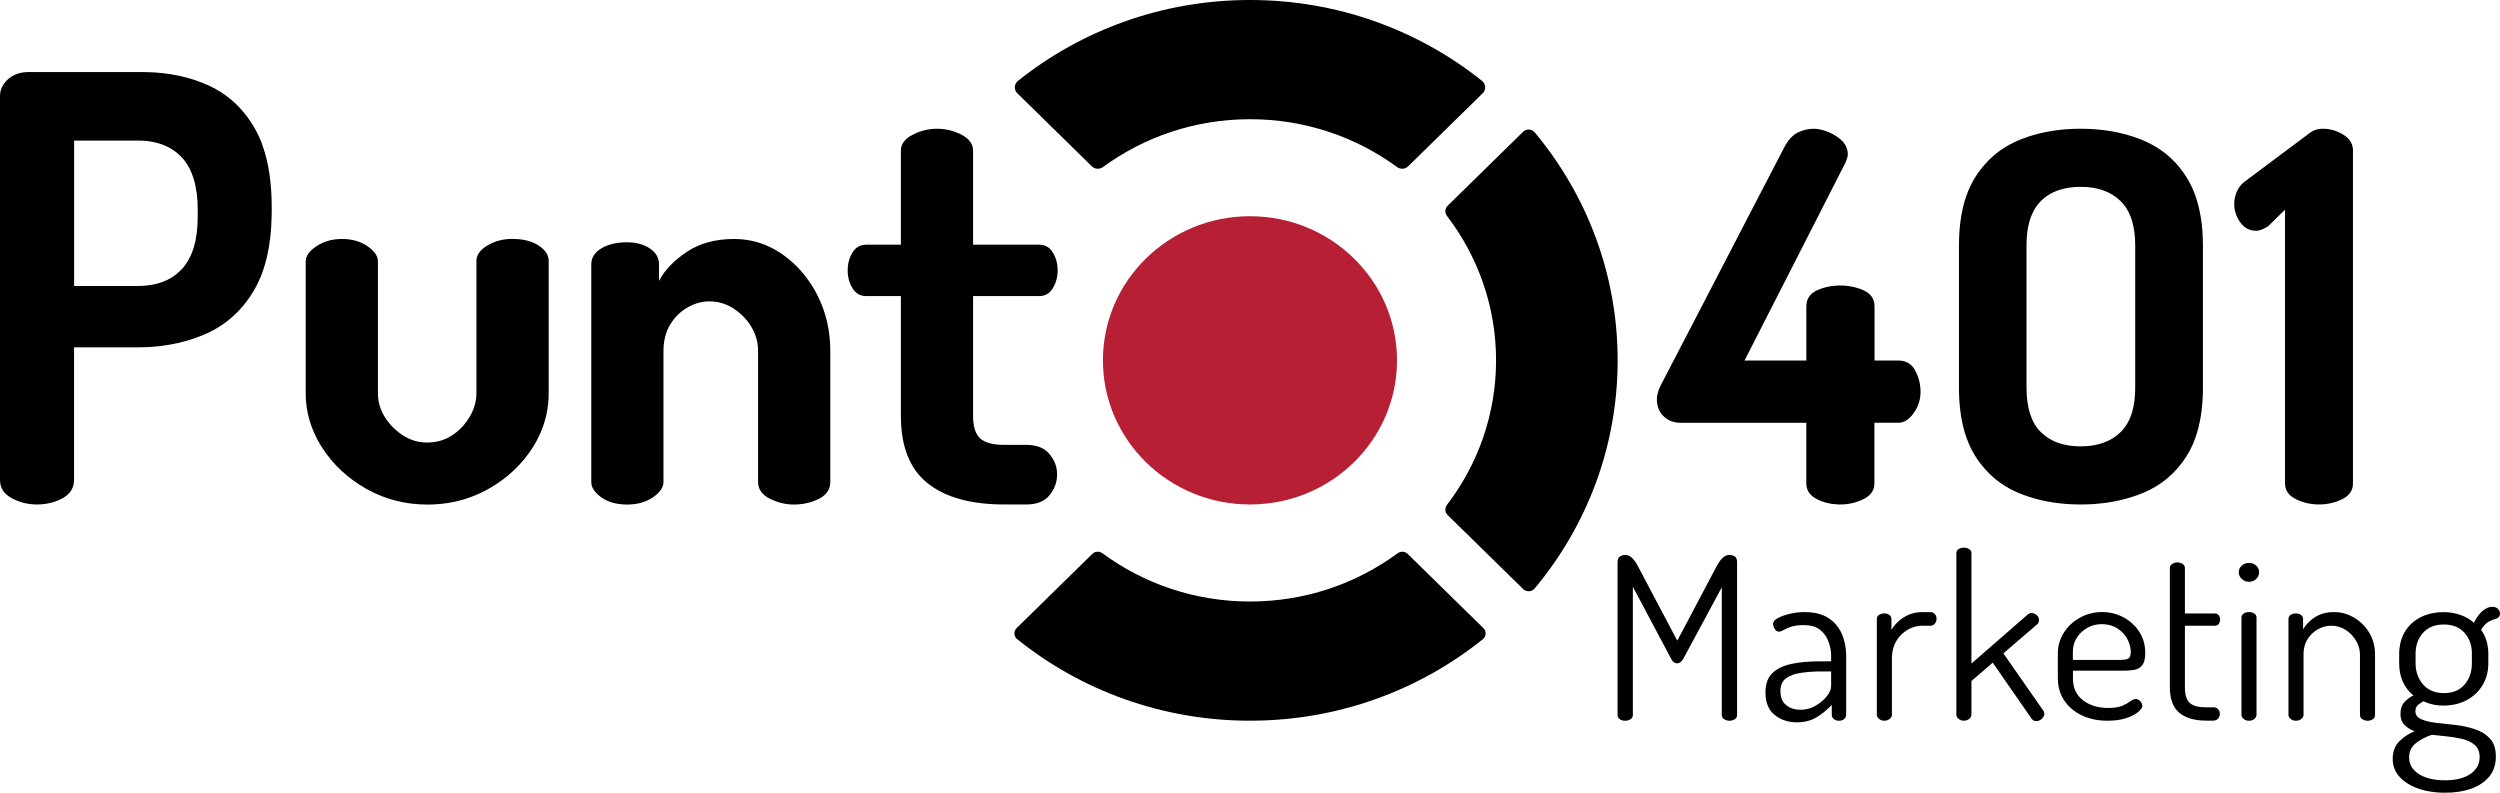 <svg width="82" height="26" viewBox="0 0 82 26" fill="none" xmlns="http://www.w3.org/2000/svg">
<path d="M56.902 18.254C56.854 18.22 56.794 18.202 56.723 18.202C56.667 18.202 56.614 18.219 56.563 18.251C56.512 18.284 56.468 18.326 56.43 18.378C56.392 18.43 56.355 18.486 56.32 18.546L56.126 18.912L55.469 20.156L55.015 21.014L53.904 18.912L53.71 18.546C53.68 18.486 53.644 18.43 53.603 18.378C53.563 18.326 53.519 18.284 53.47 18.251C53.422 18.219 53.367 18.202 53.307 18.202C53.241 18.202 53.182 18.22 53.132 18.254C53.081 18.29 53.056 18.352 53.056 18.442V23.447C53.056 23.512 53.081 23.56 53.132 23.592C53.182 23.625 53.241 23.641 53.307 23.641C53.367 23.641 53.425 23.625 53.478 23.592C53.532 23.56 53.558 23.512 53.558 23.447V19.246L54.637 21.276L54.81 21.603C54.841 21.662 54.874 21.702 54.91 21.725C54.944 21.748 54.978 21.759 55.008 21.759C55.044 21.759 55.08 21.747 55.114 21.722C55.15 21.697 55.183 21.657 55.214 21.603L55.391 21.276L55.471 21.127L56.474 19.266V23.446C56.474 23.51 56.501 23.559 56.554 23.591C56.607 23.624 56.664 23.64 56.725 23.64C56.791 23.64 56.849 23.624 56.9 23.591C56.951 23.559 56.976 23.51 56.976 23.446V18.44C56.976 18.351 56.952 18.288 56.905 18.253L56.902 18.254Z" fill="#000"/>
<path d="M60.54 21.275C60.521 21.114 60.481 20.961 60.421 20.813C60.386 20.729 60.345 20.651 60.293 20.58C60.213 20.464 60.11 20.365 59.989 20.282C59.788 20.145 59.52 20.077 59.181 20.077C59.023 20.077 58.866 20.095 58.706 20.133C58.547 20.17 58.416 20.218 58.312 20.274C58.208 20.332 58.157 20.392 58.157 20.457C58.157 20.513 58.174 20.569 58.21 20.628C58.245 20.689 58.293 20.718 58.353 20.718C58.395 20.718 58.445 20.7 58.506 20.662C58.568 20.625 58.651 20.589 58.756 20.555C58.863 20.52 58.998 20.503 59.166 20.503C59.388 20.503 59.564 20.553 59.693 20.654C59.823 20.757 59.917 20.885 59.973 21.041C60.002 21.119 60.024 21.199 60.039 21.276C60.054 21.355 60.061 21.435 60.061 21.513V21.692H59.674C59.325 21.692 59.018 21.721 58.753 21.777C58.488 21.835 58.279 21.936 58.13 22.082C57.98 22.229 57.907 22.438 57.907 22.711C57.907 23.043 58.007 23.29 58.21 23.45C58.319 23.538 58.438 23.601 58.571 23.641C58.684 23.676 58.806 23.693 58.938 23.693C59.07 23.693 59.202 23.676 59.32 23.641C59.423 23.613 59.517 23.569 59.604 23.514C59.792 23.395 59.95 23.264 60.082 23.12V23.447C60.082 23.501 60.105 23.548 60.152 23.585C60.192 23.619 60.24 23.637 60.293 23.64C60.299 23.64 60.306 23.64 60.311 23.64C60.386 23.64 60.447 23.622 60.489 23.584C60.532 23.547 60.554 23.5 60.554 23.446V21.512C60.554 21.431 60.55 21.352 60.54 21.275ZM60.061 22.501C60.061 22.611 60.012 22.724 59.912 22.847C59.814 22.968 59.689 23.07 59.537 23.155C59.386 23.239 59.226 23.281 59.059 23.281C58.876 23.281 58.721 23.233 58.593 23.133C58.463 23.033 58.398 22.878 58.398 22.664C58.398 22.47 58.463 22.33 58.593 22.24C58.721 22.151 58.888 22.093 59.093 22.066C59.299 22.037 59.514 22.023 59.743 22.023H60.061V22.5V22.501Z" fill="#000"/>
<path d="M63.461 20.141C63.423 20.099 63.377 20.077 63.32 20.077H63.055C62.929 20.077 62.813 20.093 62.707 20.127C62.673 20.137 62.639 20.15 62.607 20.163C62.475 20.22 62.363 20.294 62.267 20.382C62.17 20.471 62.094 20.566 62.039 20.663V20.299C62.039 20.245 62.017 20.202 61.971 20.169C61.925 20.137 61.869 20.12 61.804 20.12C61.739 20.12 61.68 20.137 61.633 20.169C61.584 20.202 61.56 20.245 61.56 20.299V23.446C61.56 23.496 61.584 23.54 61.633 23.58C61.68 23.619 61.738 23.64 61.804 23.64C61.875 23.64 61.934 23.619 61.982 23.58C62.031 23.54 62.055 23.496 62.055 23.446V21.608C62.055 21.488 62.069 21.377 62.096 21.275C62.119 21.184 62.154 21.1 62.199 21.025C62.296 20.864 62.42 20.741 62.575 20.653C62.619 20.628 62.663 20.608 62.708 20.591C62.821 20.546 62.937 20.523 63.056 20.523H63.321C63.378 20.523 63.424 20.501 63.462 20.456C63.5 20.412 63.519 20.36 63.519 20.299C63.519 20.235 63.5 20.181 63.462 20.14L63.461 20.141Z" fill="#000"/>
<path d="M67.023 23.313L65.711 21.43L65.891 21.275L66.826 20.471C66.847 20.451 66.861 20.43 66.869 20.407C66.876 20.386 66.88 20.362 66.88 20.337C66.88 20.293 66.867 20.253 66.842 20.218C66.817 20.183 66.784 20.155 66.746 20.136C66.709 20.116 66.67 20.105 66.629 20.105C66.594 20.105 66.555 20.12 66.515 20.151L65.226 21.274L65.118 21.368L64.663 21.764V18.142C64.663 18.088 64.639 18.043 64.591 18.012C64.543 17.979 64.483 17.963 64.412 17.963C64.346 17.963 64.29 17.979 64.241 18.012C64.192 18.043 64.169 18.088 64.169 18.142V23.445C64.169 23.494 64.192 23.539 64.241 23.578C64.29 23.618 64.346 23.639 64.412 23.639C64.483 23.639 64.543 23.618 64.591 23.578C64.639 23.539 64.663 23.494 64.663 23.445V22.337L65.118 21.945L65.361 21.734L66.635 23.572C66.658 23.603 66.686 23.626 66.716 23.639C66.738 23.649 66.763 23.653 66.788 23.653C66.815 23.653 66.842 23.649 66.87 23.639C66.884 23.634 66.899 23.627 66.913 23.62C66.956 23.598 66.99 23.566 67.016 23.526C67.041 23.487 67.054 23.449 67.054 23.415C67.054 23.375 67.044 23.34 67.023 23.311V23.313Z" fill="#000"/>
<path d="M69.705 21.997C69.788 21.997 69.867 21.992 69.941 21.98C69.968 21.977 69.995 21.972 70.02 21.968C70.118 21.948 70.202 21.899 70.266 21.817C70.331 21.736 70.365 21.6 70.365 21.41C70.365 21.364 70.362 21.319 70.358 21.275C70.339 21.071 70.276 20.886 70.167 20.72C70.102 20.62 70.026 20.532 69.941 20.455C69.855 20.374 69.756 20.305 69.648 20.247C69.433 20.133 69.2 20.075 68.947 20.075C68.695 20.075 68.443 20.136 68.223 20.259C68.002 20.381 67.827 20.544 67.695 20.75C67.617 20.873 67.561 21.003 67.53 21.139C67.519 21.184 67.511 21.228 67.507 21.275C67.5 21.323 67.497 21.373 67.497 21.424V22.246C67.497 22.356 67.508 22.46 67.53 22.558C67.563 22.711 67.622 22.849 67.707 22.975C67.846 23.184 68.038 23.346 68.284 23.464C68.528 23.581 68.811 23.64 69.129 23.64C69.362 23.64 69.564 23.611 69.736 23.556C69.814 23.531 69.883 23.502 69.944 23.473C70.019 23.435 70.081 23.396 70.132 23.353C70.224 23.274 70.27 23.209 70.27 23.154C70.27 23.125 70.261 23.093 70.243 23.059C70.225 23.025 70.199 22.994 70.167 22.967C70.133 22.94 70.097 22.926 70.057 22.926C70.02 22.926 69.983 22.936 69.944 22.958C69.923 22.968 69.901 22.983 69.878 23C69.814 23.049 69.727 23.099 69.616 23.147C69.505 23.196 69.349 23.221 69.146 23.221C68.812 23.221 68.537 23.135 68.319 22.965C68.101 22.794 67.993 22.561 67.993 22.268V21.997H69.707H69.705ZM68.12 20.915C68.207 20.78 68.321 20.674 68.465 20.593C68.609 20.511 68.767 20.472 68.939 20.472C69.127 20.472 69.292 20.516 69.437 20.603C69.581 20.692 69.691 20.807 69.77 20.948C69.828 21.053 69.865 21.162 69.88 21.275C69.886 21.314 69.888 21.354 69.888 21.395C69.888 21.498 69.863 21.566 69.812 21.598C69.761 21.63 69.66 21.646 69.508 21.646H67.99V21.368C67.99 21.336 67.991 21.305 67.996 21.276C68.009 21.145 68.05 21.026 68.12 20.916V20.915Z" fill="#000"/>
<path d="M72.592 23.201H72.379C72.37 23.201 72.361 23.201 72.352 23.201C72.104 23.199 71.928 23.15 71.825 23.057C71.719 22.959 71.665 22.79 71.665 22.547V20.524H72.652C72.702 20.524 72.743 20.505 72.774 20.465C72.804 20.425 72.819 20.378 72.819 20.323C72.819 20.269 72.804 20.221 72.774 20.181C72.743 20.142 72.702 20.121 72.652 20.121H71.665V18.627C71.665 18.572 71.64 18.528 71.589 18.496C71.538 18.464 71.48 18.447 71.414 18.447C71.359 18.447 71.304 18.464 71.251 18.496C71.198 18.528 71.171 18.572 71.171 18.627V22.546C71.171 22.927 71.274 23.204 71.481 23.379C71.685 23.548 71.973 23.634 72.349 23.637C72.359 23.637 72.368 23.637 72.377 23.637H72.59C72.66 23.637 72.715 23.615 72.753 23.571C72.791 23.525 72.811 23.473 72.811 23.414C72.811 23.355 72.791 23.303 72.753 23.261C72.715 23.219 72.66 23.197 72.59 23.197L72.592 23.201Z" fill="#000"/>
<path d="M73.943 20.125C73.894 20.092 73.835 20.076 73.763 20.076C73.697 20.076 73.641 20.092 73.593 20.125C73.545 20.157 73.52 20.202 73.52 20.257V23.444C73.52 23.494 73.545 23.54 73.593 23.581C73.641 23.62 73.697 23.641 73.763 23.641C73.835 23.641 73.894 23.62 73.943 23.581C73.991 23.54 74.014 23.494 74.014 23.444V20.257C74.014 20.202 73.991 20.157 73.943 20.125ZM74.004 18.552C73.94 18.494 73.861 18.463 73.764 18.463C73.674 18.463 73.596 18.494 73.53 18.552C73.464 18.613 73.43 18.684 73.43 18.769C73.43 18.821 73.443 18.869 73.469 18.913C73.484 18.94 73.504 18.965 73.53 18.989C73.596 19.052 73.674 19.082 73.764 19.082C73.862 19.082 73.942 19.052 74.004 18.989C74.028 18.965 74.047 18.94 74.062 18.913C74.086 18.869 74.099 18.821 74.099 18.769C74.099 18.684 74.067 18.613 74.004 18.552Z" fill="#000"/>
<path d="M77.89 21.275C77.867 21.091 77.81 20.923 77.72 20.768C77.598 20.559 77.435 20.393 77.23 20.267C77.212 20.255 77.194 20.245 77.176 20.236C76.985 20.13 76.78 20.076 76.558 20.076C76.306 20.076 76.093 20.135 75.92 20.251C75.748 20.368 75.622 20.498 75.541 20.642V20.3C75.541 20.245 75.518 20.202 75.472 20.169C75.426 20.137 75.371 20.12 75.305 20.12C75.239 20.12 75.182 20.137 75.133 20.169C75.086 20.202 75.062 20.245 75.062 20.3V23.446C75.062 23.496 75.086 23.54 75.133 23.58C75.182 23.619 75.239 23.64 75.305 23.64C75.376 23.64 75.435 23.619 75.484 23.58C75.531 23.54 75.556 23.496 75.556 23.446V21.468C75.556 21.4 75.56 21.335 75.572 21.275C75.592 21.157 75.63 21.054 75.689 20.962C75.778 20.824 75.891 20.716 76.03 20.639C76.169 20.562 76.315 20.523 76.466 20.523C76.639 20.523 76.795 20.57 76.937 20.661C77.028 20.72 77.108 20.791 77.175 20.871C77.213 20.916 77.248 20.964 77.278 21.015C77.329 21.1 77.364 21.188 77.384 21.276C77.4 21.34 77.407 21.403 77.407 21.469V23.447C77.407 23.512 77.434 23.561 77.487 23.592C77.54 23.625 77.595 23.641 77.651 23.641C77.716 23.641 77.775 23.625 77.826 23.592C77.876 23.561 77.901 23.512 77.901 23.447V21.469C77.901 21.403 77.898 21.339 77.89 21.276V21.275Z" fill="#000"/>
<path d="M81.623 20.396C81.711 20.346 81.788 20.315 81.855 20.304C81.895 20.292 81.929 20.272 81.957 20.241C81.986 20.211 82 20.17 82 20.12C82 20.07 81.978 20.021 81.936 19.974C81.894 19.927 81.83 19.903 81.745 19.903C81.642 19.903 81.54 19.948 81.432 20.036C81.324 20.126 81.228 20.255 81.144 20.427C81.02 20.316 80.873 20.23 80.703 20.17C80.534 20.109 80.35 20.078 80.152 20.078C79.954 20.078 79.757 20.108 79.587 20.165C79.514 20.189 79.446 20.219 79.38 20.254C79.159 20.371 78.99 20.531 78.871 20.737C78.778 20.897 78.722 21.076 78.702 21.275C78.695 21.33 78.693 21.387 78.693 21.446V21.761C78.693 21.978 78.732 22.176 78.812 22.358C78.892 22.538 79.008 22.689 79.159 22.811C79.034 22.873 78.933 22.949 78.855 23.04C78.775 23.131 78.736 23.256 78.736 23.41C78.736 23.498 78.748 23.574 78.775 23.638C78.796 23.694 78.827 23.742 78.868 23.78C78.956 23.867 79.067 23.936 79.202 23.985C79.014 24.058 78.849 24.166 78.702 24.31C78.554 24.454 78.481 24.648 78.481 24.893C78.481 25.121 78.556 25.316 78.706 25.48C78.856 25.645 79.058 25.772 79.317 25.864C79.402 25.894 79.492 25.92 79.586 25.94C79.775 25.98 79.978 26.001 80.202 26.001C80.523 26.001 80.809 25.957 81.058 25.868C81.306 25.779 81.502 25.647 81.647 25.472C81.792 25.297 81.864 25.08 81.864 24.818C81.864 24.556 81.8 24.365 81.672 24.226C81.545 24.087 81.382 23.985 81.181 23.919C80.979 23.852 80.769 23.806 80.546 23.78C80.322 23.755 80.112 23.733 79.914 23.71C79.791 23.696 79.682 23.676 79.586 23.65C79.573 23.646 79.561 23.643 79.549 23.638C79.504 23.625 79.461 23.61 79.422 23.593C79.291 23.537 79.226 23.448 79.226 23.326C79.226 23.238 79.254 23.17 79.311 23.122C79.368 23.075 79.428 23.035 79.489 23.001C79.52 23.017 79.553 23.03 79.586 23.043C79.754 23.11 79.938 23.143 80.143 23.143C80.43 23.143 80.687 23.084 80.909 22.963C81.132 22.844 81.306 22.68 81.431 22.468C81.555 22.257 81.617 22.021 81.617 21.76V21.445C81.617 21.386 81.614 21.329 81.607 21.273C81.599 21.185 81.582 21.1 81.558 21.019C81.519 20.886 81.459 20.768 81.38 20.662C81.453 20.534 81.534 20.444 81.621 20.396H81.623ZM79.588 24.169C79.647 24.143 79.709 24.12 79.772 24.101C79.902 24.118 80.056 24.134 80.234 24.151C80.412 24.168 80.584 24.195 80.751 24.235C80.918 24.273 81.056 24.339 81.167 24.431C81.277 24.523 81.332 24.657 81.332 24.835C81.332 25.062 81.232 25.246 81.031 25.385C80.83 25.523 80.552 25.594 80.197 25.594C79.963 25.594 79.76 25.565 79.59 25.508C79.494 25.476 79.407 25.435 79.333 25.385C79.123 25.246 79.019 25.065 79.019 24.843C79.019 24.642 79.096 24.486 79.249 24.368C79.354 24.288 79.467 24.223 79.591 24.169H79.588ZM81.077 21.445V21.76C81.077 22.038 80.997 22.27 80.836 22.455C80.675 22.641 80.451 22.734 80.162 22.734C79.932 22.734 79.741 22.675 79.59 22.556C79.549 22.526 79.511 22.489 79.476 22.45C79.312 22.26 79.231 22.028 79.231 21.751V21.444C79.231 21.385 79.234 21.327 79.243 21.272C79.27 21.074 79.347 20.904 79.473 20.76C79.509 20.719 79.548 20.683 79.591 20.652C79.74 20.54 79.927 20.484 80.156 20.484C80.449 20.484 80.677 20.576 80.837 20.759C80.964 20.903 81.041 21.073 81.067 21.271C81.075 21.326 81.079 21.384 81.079 21.442L81.077 21.445Z" fill="#000"/>
<path d="M62.818 12.148C62.785 12.089 62.747 12.039 62.706 11.997C62.593 11.883 62.451 11.826 62.275 11.826H61.485V10.056C61.485 9.81 61.367 9.632 61.132 9.525C61.072 9.498 61.01 9.474 60.948 9.454C60.765 9.395 60.572 9.364 60.366 9.364C60.341 9.364 60.317 9.364 60.293 9.365C60.106 9.371 59.934 9.402 59.772 9.454C59.711 9.474 59.649 9.498 59.592 9.525C59.362 9.632 59.248 9.809 59.248 10.056V11.826H57.219L57.224 11.819L57.882 10.528L58.431 9.454L59.636 7.09L60.294 5.8L60.522 5.352C60.579 5.229 60.608 5.133 60.608 5.067C60.608 4.938 60.574 4.826 60.507 4.726C60.48 4.685 60.448 4.647 60.41 4.611C60.373 4.575 60.333 4.544 60.293 4.513C60.19 4.436 60.076 4.372 59.954 4.324C59.781 4.256 59.627 4.223 59.489 4.223C59.305 4.223 59.131 4.265 58.964 4.349C58.816 4.423 58.69 4.55 58.584 4.725C58.57 4.748 58.556 4.772 58.543 4.795L57.881 6.07L57.351 7.09L56.126 9.454L55.469 10.72L54.898 11.819L54.465 12.652C54.432 12.72 54.403 12.793 54.38 12.871C54.356 12.949 54.345 13.023 54.345 13.09C54.345 13.326 54.42 13.514 54.568 13.656C54.718 13.797 54.9 13.867 55.119 13.867H59.247V15.855C59.247 16.081 59.361 16.251 59.59 16.37C59.8 16.478 60.034 16.537 60.291 16.546C60.315 16.546 60.339 16.546 60.363 16.546C60.639 16.546 60.895 16.487 61.128 16.369C61.363 16.25 61.481 16.08 61.481 15.854V13.866H62.272C62.428 13.866 62.57 13.789 62.702 13.636C62.725 13.608 62.748 13.579 62.771 13.546C62.921 13.333 62.994 13.101 62.994 12.855C62.994 12.597 62.933 12.361 62.813 12.148H62.818Z" fill="#000"/>
<path d="M72.179 7.092C72.097 6.598 71.944 6.174 71.723 5.821C71.426 5.344 71.036 4.98 70.553 4.727C70.465 4.68 70.375 4.638 70.283 4.599C70.171 4.553 70.058 4.512 69.942 4.474C69.424 4.305 68.857 4.223 68.245 4.223C67.999 4.223 67.761 4.236 67.531 4.263C67.059 4.319 66.62 4.431 66.215 4.599C66.121 4.638 66.031 4.681 65.946 4.727C65.631 4.894 65.355 5.108 65.121 5.373C64.996 5.509 64.884 5.657 64.783 5.821C64.563 6.174 64.41 6.598 64.328 7.092C64.278 7.387 64.254 7.708 64.254 8.053V12.718C64.254 13.272 64.317 13.759 64.444 14.184C64.528 14.468 64.643 14.725 64.783 14.95C64.884 15.114 64.998 15.262 65.121 15.399C65.421 15.735 65.788 15.994 66.216 16.171C66.621 16.34 67.06 16.451 67.532 16.506C67.762 16.534 68.001 16.547 68.246 16.547C68.859 16.547 69.425 16.463 69.944 16.295C70.06 16.258 70.174 16.217 70.284 16.171C70.892 15.921 71.374 15.513 71.726 14.95C71.868 14.725 71.981 14.468 72.066 14.184C72.192 13.759 72.256 13.272 72.256 12.718V8.053C72.256 7.708 72.231 7.388 72.181 7.092H72.179ZM70.035 12.718C70.035 13.01 70.004 13.267 69.941 13.491C69.862 13.771 69.734 13.999 69.557 14.172C69.554 14.175 69.549 14.179 69.546 14.182C69.228 14.488 68.794 14.641 68.244 14.641C67.979 14.641 67.739 14.604 67.53 14.534C67.304 14.457 67.111 14.34 66.949 14.182L66.938 14.172C66.626 13.86 66.47 13.376 66.47 12.717V8.052C66.47 7.675 66.521 7.355 66.624 7.091C66.7 6.894 66.805 6.73 66.938 6.597C67.103 6.433 67.298 6.313 67.53 6.235C67.74 6.164 67.979 6.128 68.244 6.128C68.801 6.128 69.239 6.285 69.557 6.597C69.694 6.73 69.799 6.894 69.878 7.091C69.902 7.151 69.923 7.214 69.941 7.281C70.004 7.503 70.035 7.76 70.035 8.052V12.717V12.718Z" fill="#000"/>
<path d="M77.14 4.727C77.093 4.605 76.999 4.502 76.86 4.417C76.647 4.287 76.428 4.223 76.199 4.223C76.095 4.223 76.007 4.237 75.933 4.266C75.859 4.293 75.787 4.335 75.719 4.392L75.27 4.727L74.764 5.105L73.694 5.905C73.556 5.994 73.454 6.109 73.385 6.248C73.317 6.389 73.282 6.536 73.282 6.694C73.282 6.833 73.31 6.964 73.366 7.091C73.395 7.16 73.433 7.227 73.48 7.292C73.612 7.477 73.785 7.569 74.003 7.569C74.061 7.569 74.123 7.555 74.193 7.527C74.261 7.498 74.33 7.462 74.399 7.417L74.765 7.057L74.948 6.878V15.857C74.948 16.08 75.065 16.251 75.299 16.369C75.533 16.487 75.788 16.546 76.063 16.546C76.337 16.546 76.605 16.487 76.834 16.369C77.064 16.251 77.177 16.081 77.177 15.857V4.93C77.177 4.857 77.164 4.79 77.14 4.727Z" fill="#000"/>
<path d="M8.597 4.728C8.527 4.54 8.445 4.367 8.354 4.206C8.063 3.699 7.689 3.303 7.237 3.017C7.108 2.934 6.974 2.862 6.832 2.798C6.23 2.527 5.561 2.383 4.824 2.366C4.773 2.366 4.724 2.364 4.673 2.364H0.934C0.661 2.364 0.436 2.443 0.262 2.6C0.086 2.758 0 2.942 0 3.152V15.739C0 16.001 0.127 16.201 0.383 16.34C0.638 16.478 0.915 16.547 1.214 16.547C1.512 16.547 1.806 16.478 2.055 16.34C2.25 16.232 2.368 16.088 2.41 15.905C2.423 15.853 2.429 15.798 2.429 15.739V11.392H4.521C4.623 11.392 4.724 11.39 4.822 11.386C5.524 11.354 6.169 11.207 6.754 10.949C6.923 10.873 7.083 10.787 7.235 10.689C7.679 10.4 8.045 10.01 8.333 9.52C8.345 9.499 8.357 9.478 8.369 9.456C8.71 8.844 8.892 8.056 8.91 7.092C8.911 7.035 8.912 6.976 8.912 6.917V6.799C8.912 5.988 8.806 5.297 8.595 4.728H8.597ZM2.43 4.611H4.522C4.626 4.611 4.727 4.616 4.823 4.627C4.989 4.645 5.142 4.678 5.285 4.728C5.554 4.819 5.784 4.968 5.971 5.172C6.313 5.546 6.485 6.116 6.485 6.877V7.114C6.485 7.875 6.313 8.444 5.971 8.819C5.686 9.131 5.303 9.312 4.824 9.364C4.727 9.374 4.626 9.38 4.523 9.38H2.431V4.611H2.43Z" fill="#000"/>
<path d="M17.665 8.052C17.46 7.919 17.2 7.847 16.882 7.839C16.856 7.836 16.83 7.836 16.803 7.836C16.497 7.836 16.223 7.909 15.985 8.052C15.748 8.196 15.627 8.364 15.627 8.557V12.894C15.627 13.158 15.555 13.417 15.406 13.668C15.288 13.872 15.14 14.043 14.962 14.184C14.919 14.218 14.874 14.249 14.828 14.28C14.716 14.354 14.595 14.409 14.469 14.448C14.326 14.493 14.173 14.515 14.011 14.515C13.717 14.515 13.447 14.434 13.203 14.272C13.162 14.245 13.121 14.215 13.082 14.185C12.892 14.04 12.737 13.869 12.615 13.669C12.468 13.429 12.396 13.171 12.396 12.895V8.575C12.396 8.398 12.282 8.233 12.059 8.079C12.055 8.077 12.051 8.073 12.047 8.071C11.815 7.915 11.538 7.838 11.221 7.838C10.904 7.838 10.623 7.916 10.386 8.071C10.147 8.228 10.027 8.394 10.027 8.575V12.895C10.027 13.345 10.117 13.774 10.299 14.185C10.373 14.355 10.463 14.522 10.568 14.686C10.928 15.245 11.413 15.694 12.019 16.037C12.032 16.044 12.046 16.052 12.059 16.058C12.655 16.385 13.312 16.55 14.031 16.55C14.18 16.55 14.326 16.542 14.47 16.527C15.014 16.471 15.526 16.311 16.005 16.046C16.333 15.863 16.627 15.648 16.883 15.399C17.099 15.191 17.29 14.959 17.456 14.704C17.565 14.534 17.658 14.362 17.733 14.185C17.91 13.777 17.997 13.347 17.997 12.895V8.558C17.997 8.365 17.886 8.197 17.666 8.053L17.665 8.052Z" fill="#000"/>
<path d="M26.803 9.666C26.765 9.594 26.727 9.523 26.685 9.455C26.636 9.371 26.584 9.291 26.529 9.215C26.286 8.865 25.994 8.572 25.654 8.336C25.189 8.012 24.675 7.846 24.116 7.839C24.102 7.839 24.089 7.839 24.075 7.839C23.462 7.839 22.945 7.981 22.523 8.264C22.165 8.505 21.891 8.771 21.705 9.059C21.672 9.11 21.642 9.163 21.615 9.215V8.671C21.615 8.455 21.513 8.279 21.311 8.146C21.109 8.014 20.863 7.947 20.569 7.947C20.226 7.947 19.944 8.014 19.724 8.146C19.504 8.279 19.394 8.454 19.394 8.671V15.807C19.394 15.988 19.504 16.156 19.724 16.314C19.945 16.471 20.226 16.549 20.569 16.549C20.911 16.549 21.181 16.47 21.413 16.314C21.552 16.22 21.649 16.121 21.705 16.019C21.743 15.95 21.762 15.879 21.762 15.807V11.515C21.762 11.178 21.836 10.886 21.982 10.646C22.128 10.405 22.318 10.217 22.551 10.085C22.783 9.951 23.023 9.885 23.267 9.885C23.56 9.885 23.831 9.967 24.075 10.129C24.089 10.138 24.102 10.148 24.116 10.158C24.342 10.316 24.52 10.507 24.653 10.736C24.794 10.976 24.865 11.237 24.865 11.514V15.806C24.865 16.046 24.995 16.231 25.25 16.358C25.507 16.485 25.771 16.549 26.04 16.549C26.213 16.549 26.375 16.528 26.529 16.486C26.648 16.457 26.759 16.414 26.866 16.358C27.111 16.231 27.234 16.047 27.234 15.806V11.514C27.234 10.839 27.089 10.222 26.802 9.666H26.803Z" fill="#000"/>
<path d="M33.661 14.592H32.944C32.565 14.592 32.299 14.52 32.146 14.376C31.993 14.232 31.917 13.987 31.917 13.64V9.711H34.084C34.28 9.711 34.43 9.625 34.534 9.451C34.639 9.278 34.691 9.084 34.691 8.868C34.691 8.653 34.639 8.459 34.534 8.285C34.43 8.112 34.28 8.026 34.084 8.026H31.917V4.941C31.917 4.725 31.791 4.552 31.541 4.42C31.29 4.288 31.018 4.223 30.724 4.223C30.454 4.223 30.192 4.288 29.935 4.42C29.678 4.552 29.549 4.725 29.549 4.941V8.026H28.411C28.215 8.026 28.065 8.112 27.96 8.285C27.856 8.459 27.804 8.653 27.804 8.868C27.804 9.084 27.856 9.278 27.96 9.451C28.065 9.625 28.215 9.711 28.411 9.711H29.549V13.641C29.549 14.646 29.84 15.381 30.422 15.847C31.003 16.314 31.845 16.547 32.947 16.547H33.663C34.006 16.547 34.26 16.446 34.426 16.242C34.591 16.039 34.673 15.811 34.673 15.56C34.673 15.31 34.591 15.1 34.426 14.897C34.26 14.694 34.006 14.592 33.663 14.592H33.661Z" fill="#000"/>
<path d="M41.001 3.91C42.808 3.91 44.477 4.494 45.822 5.478C45.934 5.56 46.089 5.552 46.187 5.456L48.633 3.058C48.75 2.943 48.739 2.755 48.61 2.652C46.534 0.994 43.886 0 41.001 0C38.116 0 35.466 0.994 33.39 2.652C33.262 2.755 33.249 2.942 33.367 3.058L35.813 5.456C35.912 5.552 36.067 5.561 36.179 5.478C37.525 4.494 39.192 3.91 41.001 3.91Z" fill="#000"/>
<path d="M49.071 11.82C49.071 13.598 48.47 15.239 47.46 16.56C47.382 16.662 47.391 16.803 47.482 16.893L49.956 19.318C50.063 19.424 50.241 19.417 50.337 19.302C52.038 17.264 53.059 14.66 53.059 11.821C53.059 8.982 52.038 6.378 50.337 4.34C50.241 4.225 50.062 4.218 49.956 4.324L47.482 6.749C47.391 6.838 47.382 6.98 47.46 7.082C48.471 8.404 49.071 10.044 49.071 11.822V11.82Z" fill="#000"/>
<path d="M41.001 19.73C39.184 19.73 37.508 19.14 36.16 18.147C36.059 18.073 35.919 18.08 35.829 18.167L33.346 20.601C33.242 20.703 33.248 20.872 33.362 20.964C35.442 22.635 38.102 23.639 41.001 23.639C43.899 23.639 46.558 22.636 48.639 20.965C48.754 20.873 48.759 20.704 48.655 20.602L46.172 18.168C46.083 18.081 45.943 18.073 45.841 18.148C44.493 19.14 42.817 19.73 41.001 19.73Z" fill="#000"/>
<path d="M40.999 16.547C43.663 16.547 45.822 14.431 45.822 11.82C45.822 9.209 43.663 7.092 40.999 7.092C38.336 7.092 36.176 9.209 36.176 11.82C36.176 14.431 38.336 16.547 40.999 16.547Z" fill="#B71F35"/>
</svg>
